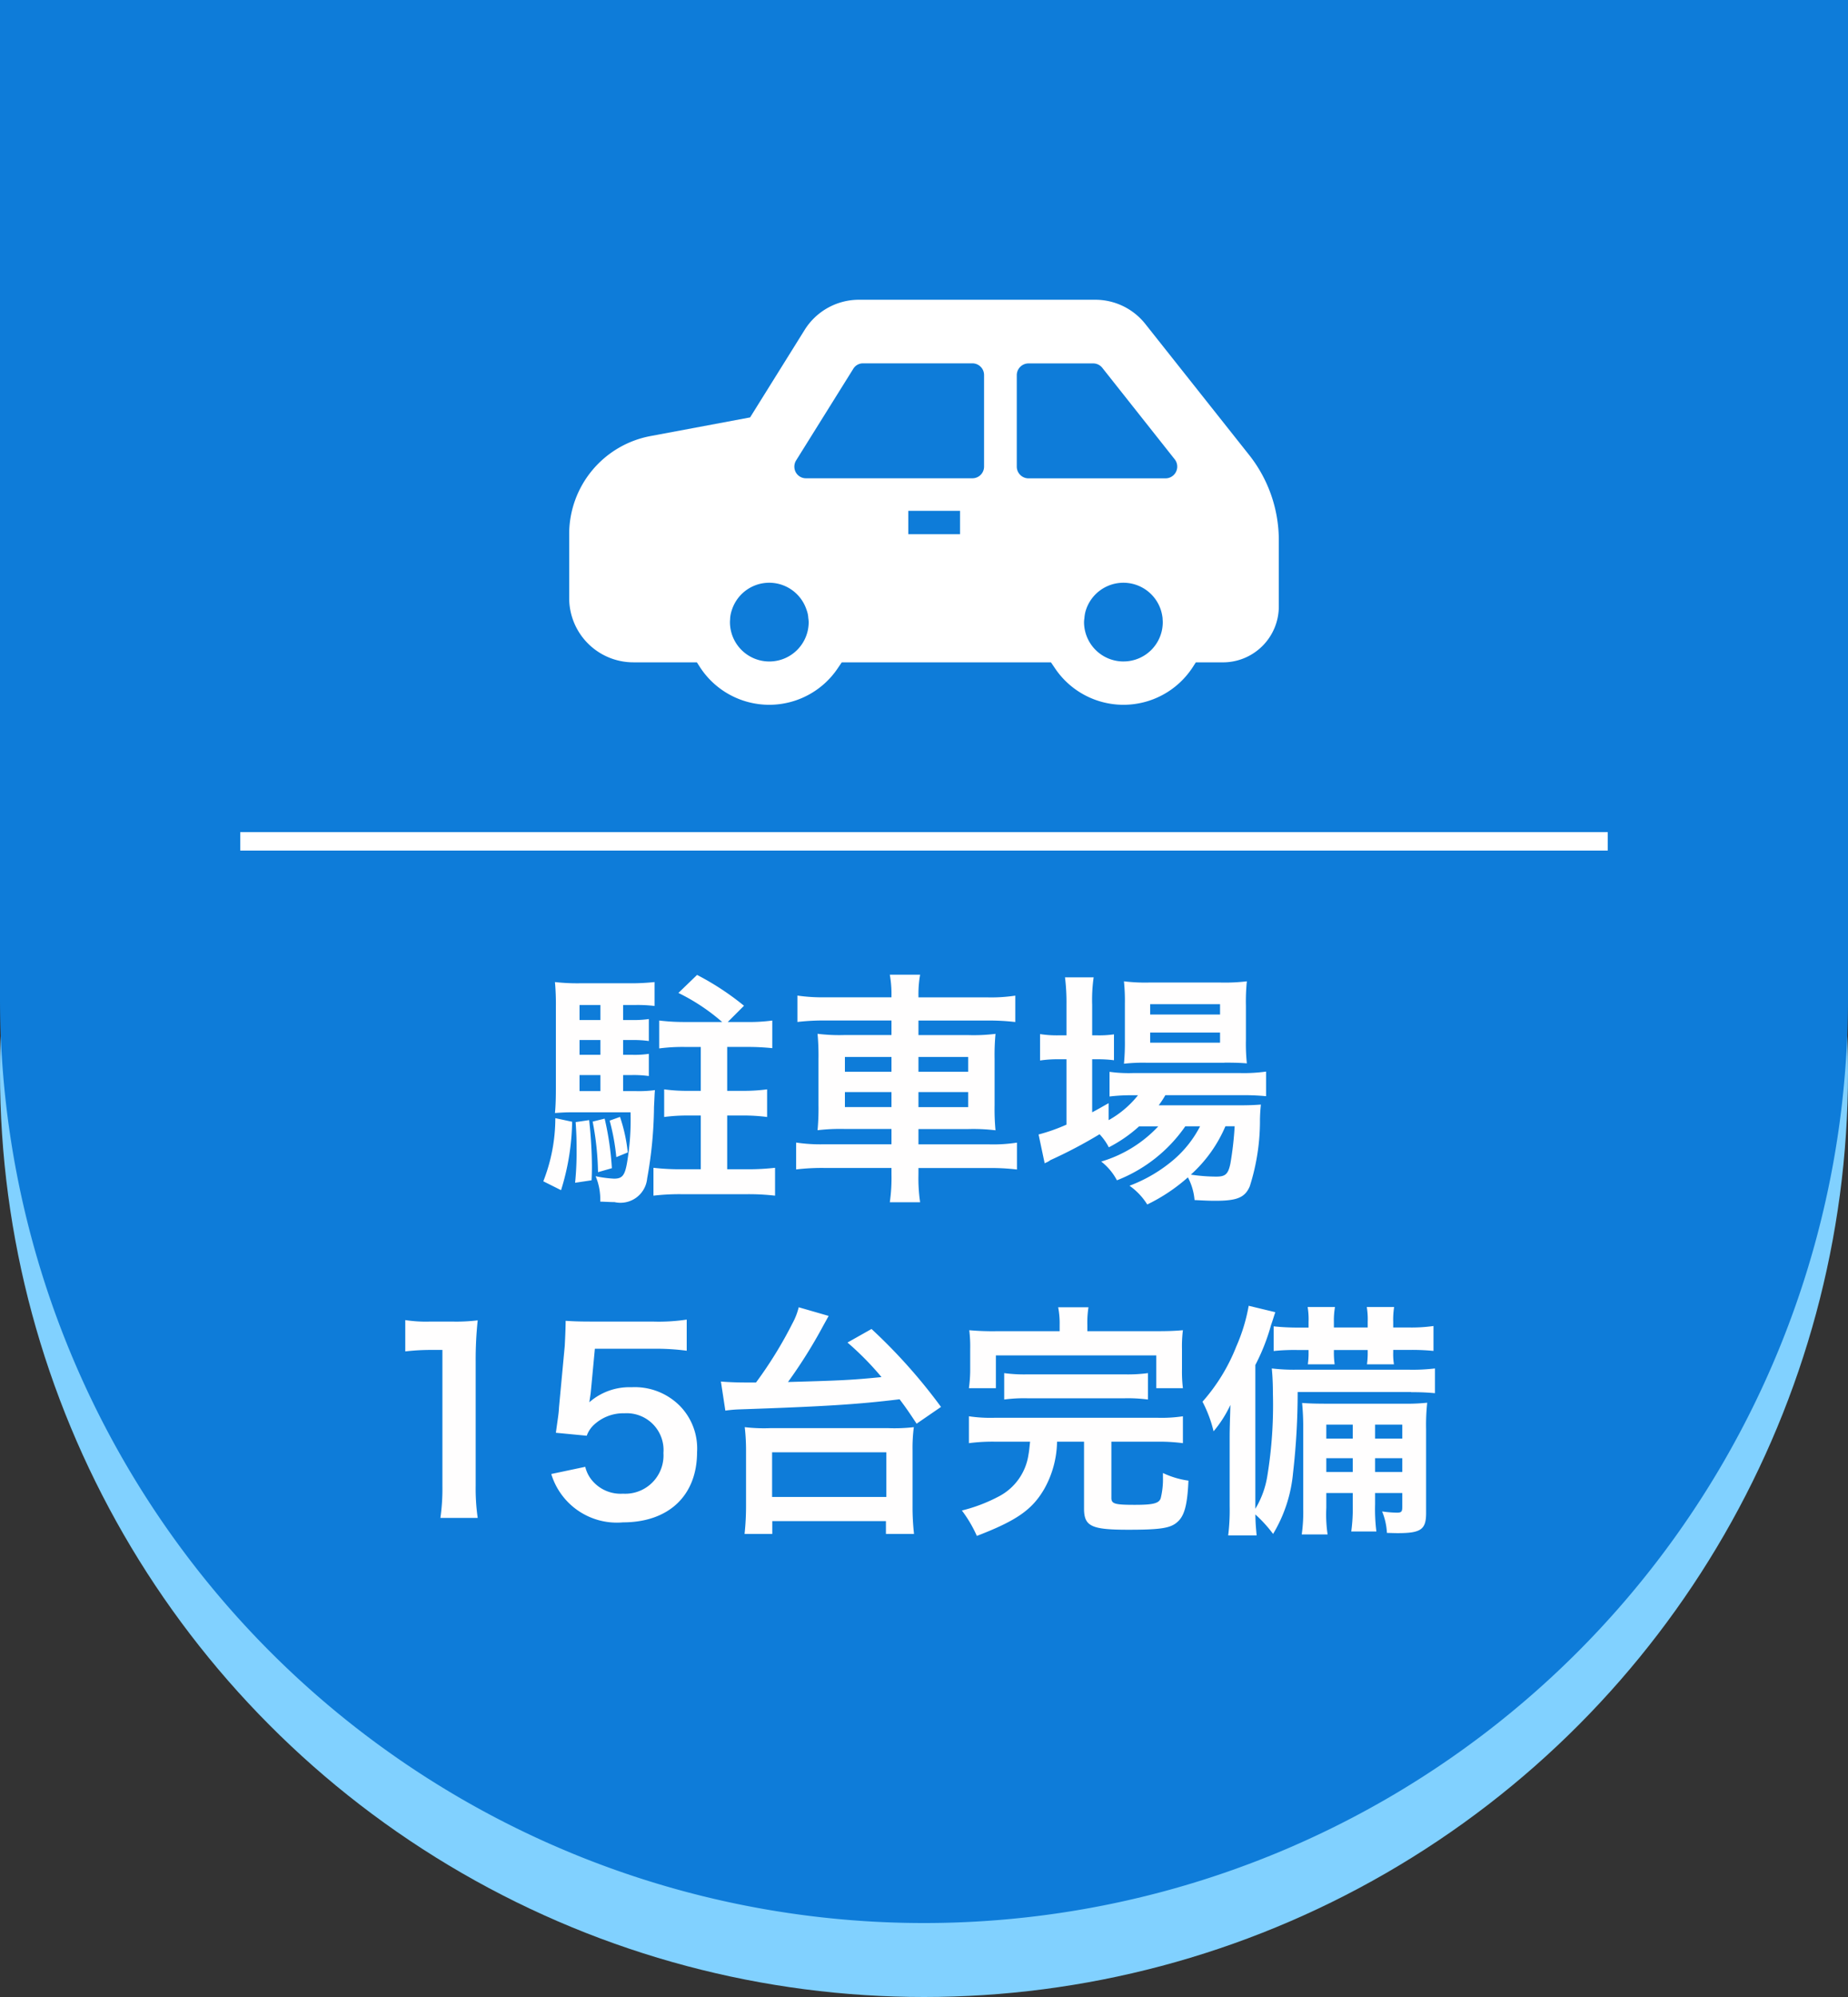 <svg id="parking_flag.svg" xmlns="http://www.w3.org/2000/svg" width="100" height="108" viewBox="0 0 100 108">
  <rect x="0" y="0" width="100" height="108" fill="#333333" stroke="none"/>
  <defs>
    <style>
      .cls-1 {
        fill: #81d1ff;
      }

      .cls-2 {
        fill: #0e7cd9;
      }

      .cls-3 {
        fill: #fffefe;
      }

      .cls-3, .cls-4 {
        fill-rule: evenodd;
      }

      .cls-4, .cls-5 {
        fill: #fff;
      }
    </style>
  </defs>
  <circle id="楕円形_4_のコピー_2" data-name="楕円形 4 のコピー 2" class="cls-1" cx="50" cy="58" r="50"/>
  <path id="長方形_719" data-name="長方形 719" class="cls-2" d="M0,0H100a0,0,0,0,1,0,0V54a50,50,0,0,1-50,50h0A50,50,0,0,1,0,54V0A0,0,0,0,1,0,0Z"/>
  <path id="駐車場_15台完備" data-name="駐車場 15台完備" class="cls-3" d="M1212.72,58.14h0.5a6,6,0,0,1,.89.053v-1.2a5.183,5.183,0,0,1-.89.053h-0.5v-0.8h0.5a6,6,0,0,1,.89.053V55.112a5.741,5.741,0,0,1-.89.053h-0.5V54.351h0.7a7.642,7.642,0,0,1,1,.053V53.111a12.129,12.129,0,0,1-1.38.066h-2.67a10.752,10.752,0,0,1-1.34-.066,13.182,13.182,0,0,1,.05,1.32v4.416c0,0.48-.01.934-0.05,1.347,0.36-.027.61-0.04,0.97-0.04h3.12a13.837,13.837,0,0,1-.19,2.735c-0.12.681-.26,0.854-0.7,0.854a6.118,6.118,0,0,1-1-.133,3.219,3.219,0,0,1,.25,1.374c0.37,0.013.56,0.027,0.77,0.027a1.451,1.451,0,0,0,1.77-1.281,22.58,22.58,0,0,0,.37-3.868c0.03-.574.03-0.707,0.05-0.907a6.466,6.466,0,0,1-1.05.053h-0.67V58.14Zm-1.23,0v0.867h-1.13V58.14h1.13Zm0-1.094h-1.13v-0.8h1.13v0.8Zm0-1.881h-1.13V54.351h1.13v0.814Zm4.53,0.106a11.077,11.077,0,0,1-1.35-.08V56.7a9.75,9.75,0,0,1,1.35-.08h0.9v2.374h-0.68a9.072,9.072,0,0,1-1.3-.08v1.494a9.594,9.594,0,0,1,1.32-.08h0.66v2.908h-1.06a12.92,12.92,0,0,1-1.5-.08v1.507a12.1,12.1,0,0,1,1.5-.08h3.58a12.562,12.562,0,0,1,1.5.08V63.156a13.045,13.045,0,0,1-1.5.08h-1.09V60.328h0.84a9.909,9.909,0,0,1,1.32.08V58.914a9.474,9.474,0,0,1-1.32.08h-0.84V56.619h1.11a12.964,12.964,0,0,1,1.33.067V55.192a9.461,9.461,0,0,1-1.35.08h-1.06l0.88-.88a14.635,14.635,0,0,0-2.54-1.667l-1.01.974a10.818,10.818,0,0,1,2.37,1.574h-2.06Zm-6.97,5.2a9.339,9.339,0,0,1-.65,3.415l0.96,0.48a13,13,0,0,0,.6-3.7Zm1.1,0.213c0.04,0.627.05,0.881,0.05,1.467a16.271,16.271,0,0,1-.08,1.814l0.89-.133c0.02-.347.02-0.614,0.02-0.787a23.763,23.763,0,0,0-.15-2.468Zm0.92-.027a15.467,15.467,0,0,1,.29,2.735l0.75-.214a15.923,15.923,0,0,0-.39-2.681Zm0.92-.053a11.926,11.926,0,0,1,.36,1.975l0.62-.254a8.791,8.791,0,0,0-.42-1.921Zm15.25-6.669h-3.55a9.506,9.506,0,0,1-1.54-.093v1.427a12.437,12.437,0,0,1,1.5-.08h3.59v0.787h-2.53a9.532,9.532,0,0,1-1.47-.067,13.036,13.036,0,0,1,.05,1.374v2.481a12.753,12.753,0,0,1-.05,1.36,10.4,10.4,0,0,1,1.51-.067h2.49v0.827h-3.63a8.823,8.823,0,0,1-1.53-.093v1.454a11.713,11.713,0,0,1,1.56-.08h3.6v0.347a9.216,9.216,0,0,1-.09,1.507h1.64a8.918,8.918,0,0,1-.09-1.507V63.169h3.77a11.713,11.713,0,0,1,1.56.08V61.795a8.452,8.452,0,0,1-1.53.093h-3.8V61.061h2.68a10.173,10.173,0,0,1,1.49.067,12.156,12.156,0,0,1-.05-1.36V57.273a12.164,12.164,0,0,1,.05-1.361,9.6,9.6,0,0,1-1.48.067h-2.69V55.192h3.73a12.379,12.379,0,0,1,1.51.08V53.845a8.709,8.709,0,0,1-1.55.093h-3.69v-0.08a6.069,6.069,0,0,1,.09-1.147h-1.64a6.069,6.069,0,0,1,.09,1.147v0.08Zm0,3.228v0.8h-2.52v-0.8h2.52Zm0,1.894v0.814h-2.52V59.06h2.52Zm1.46,0.814V59.06h2.69v0.814h-2.69Zm0-1.908v-0.8h2.69v0.8h-2.69Zm12.98,2.948a6.892,6.892,0,0,1-3.09,1.907,3.149,3.149,0,0,1,.85,1.014,8.049,8.049,0,0,0,3.7-2.921h0.8a6.017,6.017,0,0,1-1.39,1.774,8.039,8.039,0,0,1-2.43,1.441,3.494,3.494,0,0,1,.96,1.014,9.6,9.6,0,0,0,2.2-1.467,3.161,3.161,0,0,1,.36,1.227c0.53,0.027.77,0.04,1.13,0.04,1.17,0,1.6-.174,1.86-0.787a11.681,11.681,0,0,0,.55-3.629c0.01-.4.03-0.573,0.05-0.787-0.38.027-.64,0.04-1.29,0.04h-4.24a5.264,5.264,0,0,0,.36-0.547h4.08a12.947,12.947,0,0,1,1.37.053V57.953a8.7,8.7,0,0,1-1.38.08h-5.83a7.516,7.516,0,0,1-1.26-.067V59.3a9.539,9.539,0,0,1,1.24-.067h0.3a5.367,5.367,0,0,1-1.59,1.347V59.66c-0.43.24-.53,0.307-0.89,0.494V57.286h0.25a6.835,6.835,0,0,1,.93.053v-1.4a5.619,5.619,0,0,1-.94.053h-0.24V54.351a8.64,8.64,0,0,1,.08-1.494h-1.55a11.062,11.062,0,0,1,.08,1.481v1.654h-0.38a5.959,5.959,0,0,1-1.05-.067v1.428a6.488,6.488,0,0,1,1.04-.067h0.39v3.535a9.777,9.777,0,0,1-1.51.533l0.33,1.561a0.693,0.693,0,0,1,.14-0.067,1.391,1.391,0,0,0,.17-0.107,25.342,25.342,0,0,0,2.66-1.4,3.014,3.014,0,0,1,.5.707,7.608,7.608,0,0,0,1.64-1.134h1.04Zm4.13,0a17.483,17.483,0,0,1-.23,2.014c-0.12.574-.27,0.707-0.76,0.707a9.4,9.4,0,0,1-1.38-.107,7.42,7.42,0,0,0,1.87-2.615h0.5Zm-0.55-3.442c0.53,0,.93.013,1.21,0.04a10.474,10.474,0,0,1-.05-1.28V54.391a10.952,10.952,0,0,1,.05-1.32,9.94,9.94,0,0,1-1.42.066h-3.89a9.3,9.3,0,0,1-1.34-.066,10.469,10.469,0,0,1,.05,1.214v1.948a12.011,12.011,0,0,1-.05,1.294,9.451,9.451,0,0,1,1.22-.053h4.22Zm-4.02-3.161h3.78v0.56h-3.78v-0.56Zm0,1.534h3.78v0.547h-3.78V55.845ZM1204.85,82.09a11.151,11.151,0,0,1-.11-1.734v-6.75a20.1,20.1,0,0,1,.11-2.2,9.694,9.694,0,0,1-1.36.066h-1.23a7.328,7.328,0,0,1-1.33-.08v1.694a11.9,11.9,0,0,1,1.37-.08h0.64v7.35a11.039,11.039,0,0,1-.11,1.734h2.02Zm3.98-2.374a3.71,3.71,0,0,0,3.88,2.615c2.48,0,4.01-1.454,4.01-3.8a3.288,3.288,0,0,0-.94-2.508,3.442,3.442,0,0,0-2.61-1,3.29,3.29,0,0,0-2.28.813c0.04-.267.07-0.453,0.08-0.56l0.22-2.334h3.13a12.655,12.655,0,0,1,1.84.107V71.365a10.112,10.112,0,0,1-1.85.106h-3.28c-0.71,0-1.02-.013-1.42-0.04-0.01.667-.04,1.12-0.05,1.36l-0.31,3.308c-0.02.373-.04,0.44-0.17,1.387l1.67,0.16a1.494,1.494,0,0,1,.4-0.6,2.336,2.336,0,0,1,1.65-.614,1.992,1.992,0,0,1,2.1,2.148,2.071,2.071,0,0,1-2.19,2.2,2.011,2.011,0,0,1-1.64-.68,1.788,1.788,0,0,1-.4-0.773Zm9.42-3.428a7.032,7.032,0,0,1,.77-0.067c4.64-.16,6.36-0.267,8.66-0.546,0.33,0.44.48,0.653,0.92,1.32l1.32-.907a29.634,29.634,0,0,0-3.76-4.215l-1.3.733a15.9,15.9,0,0,1,1.84,1.868c-1.6.16-2.16,0.186-5.06,0.267a26.816,26.816,0,0,0,1.92-3.068c0.2-.36.2-0.36,0.28-0.507l-1.62-.467a3.513,3.513,0,0,1-.33.853,22.32,22.32,0,0,1-1.98,3.215h-0.58c-0.54,0-1.06-.027-1.32-0.053Zm2.54,6.67V82.264h6.15v0.694h1.52a13.186,13.186,0,0,1-.08-1.521V78.422a8.66,8.66,0,0,1,.07-1.24,9.126,9.126,0,0,1-1.4.053h-6.36a8.821,8.821,0,0,1-1.39-.053,10.968,10.968,0,0,1,.07,1.24v3.015a14.084,14.084,0,0,1-.08,1.521h1.5Zm-0.01-4.416h6.18v2.415h-6.18V78.542Zm15.56-6.549h-3.44a14.3,14.3,0,0,1-1.45-.053,7.319,7.319,0,0,1,.05,1.014v1.081a7.366,7.366,0,0,1-.07,1.04h1.46V73.3h8.68v1.774h1.44a7.532,7.532,0,0,1-.05-1.027V72.953a6.975,6.975,0,0,1,.05-1.014c-0.45.04-.8,0.053-1.48,0.053h-3.69v-0.32a5.328,5.328,0,0,1,.06-0.974h-1.64a4.626,4.626,0,0,1,.08.974v0.32Zm-1.6,5.976c-0.04.373-.05,0.507-0.09,0.72a3.038,3.038,0,0,1-1.58,2.228,8.721,8.721,0,0,1-2.02.773,6.968,6.968,0,0,1,.81,1.374c2.15-.827,3-1.414,3.66-2.562a5.383,5.383,0,0,0,.68-2.534h1.46v3.615c0,0.961.39,1.147,2.39,1.147,1.71,0,2.27-.08,2.64-0.4,0.4-.333.56-0.92,0.62-2.255a4.717,4.717,0,0,1-1.38-.413v0.227a4.248,4.248,0,0,1-.12,1.133c-0.09.28-.4,0.361-1.39,0.361-1.1,0-1.28-.053-1.28-0.374V77.968h2.46a9.887,9.887,0,0,1,1.41.08V76.594a7.772,7.772,0,0,1-1.41.08h-8.74a7.888,7.888,0,0,1-1.43-.08v1.454a9.813,9.813,0,0,1,1.43-.08h1.88Zm-1.4-2.281a8.11,8.11,0,0,1,1.27-.067h5.23a8.41,8.41,0,0,1,1.28.067V74.26a8.251,8.251,0,0,1-1.28.067h-5.23a8.032,8.032,0,0,1-1.27-.067v1.428Zm18.86,5.055v0.614a9.3,9.3,0,0,1-.08,1.467h1.36a9.652,9.652,0,0,1-.07-1.467V80.743h1.47V81.5c0,0.254-.05.307-0.29,0.307a6.27,6.27,0,0,1-.8-0.067,3.543,3.543,0,0,1,.26,1.161c0.48,0.013.48,0.013,0.59,0.013,1.25,0,1.53-.2,1.53-1.081V77.288a11.327,11.327,0,0,1,.06-1.427,10.885,10.885,0,0,1-1.3.053h-4.05c-0.75,0-1.02-.013-1.42-0.04a13.6,13.6,0,0,1,.06,1.454v4.215a8.614,8.614,0,0,1-.08,1.441h1.4a7.317,7.317,0,0,1-.07-1.441v-0.8h1.43Zm0-1.134h-1.43V78.862h1.43v0.747Zm1.21,0V78.862h1.47v0.747h-1.47ZM1252.2,77.8h-1.43V77.048h1.43V77.8Zm1.21,0V77.048h1.47V77.8h-1.47Zm1.95-2.508a12.168,12.168,0,0,1,1.29.053V74.007a9.972,9.972,0,0,1-1.45.067h-5.98a10.136,10.136,0,0,1-1.4-.067c0.04,0.427.06,0.84,0.06,1.347a23.7,23.7,0,0,1-.3,4.456,4.919,4.919,0,0,1-.65,1.787V73.82a10.988,10.988,0,0,0,.85-2.161c0.1-.28.16-0.494,0.23-0.694l-1.44-.347a9.6,9.6,0,0,1-.67,2.2,10.043,10.043,0,0,1-1.83,2.988,6.956,6.956,0,0,1,.6,1.6,6.333,6.333,0,0,0,.91-1.427c-0.02.787-.04,1.241-0.04,1.748V81.45a11.07,11.07,0,0,1-.08,1.587H1247c-0.04-.441-0.06-0.64-0.07-1.134a7.231,7.231,0,0,1,.96,1.054,7.741,7.741,0,0,0,1.08-3.3,38.27,38.27,0,0,0,.25-4.375h6.14Zm-5.55-3.495h-0.56a12.52,12.52,0,0,1-1.33-.067v1.334a10.837,10.837,0,0,1,1.33-.053h0.56v0.133a4.341,4.341,0,0,1-.04.64h1.45a4.812,4.812,0,0,1-.04-0.654v-0.12h1.83v0.12a4.3,4.3,0,0,1-.04.654h1.46a3.418,3.418,0,0,1-.04-0.64V73.006h0.84a11.79,11.79,0,0,1,1.34.053V71.712a8.389,8.389,0,0,1-1.34.08h-0.84V71.485a4.386,4.386,0,0,1,.05-0.8h-1.48a4.043,4.043,0,0,1,.05.8v0.307h-1.83V71.485a4.156,4.156,0,0,1,.06-0.8h-1.48a4.043,4.043,0,0,1,.05.8v0.307Z" transform="translate(-1179)"/>
  <path id="シェイプ_799" data-name="シェイプ 799" class="cls-4" d="M1216.71,35.821l0.18,0.279a4.468,4.468,0,0,0,7.47,0l0.19-.279h11.32l0.19,0.279a4.468,4.468,0,0,0,7.47,0l0.18-.279h1.47a3.024,3.024,0,0,0,3.02-3.027V29.215a7.429,7.429,0,0,0-1.58-4.577l-5.63-7.1a3.456,3.456,0,0,0-2.74-1.327H1225.5a3.464,3.464,0,0,0-2.97,1.649l-2.94,4.714-5.4,1.011a5.393,5.393,0,0,0-4.39,5.3v3.468a3.475,3.475,0,0,0,3.47,3.467h3.44Zm14.24-7.429v0.5h-2.8V27.628h2.8v0.764Zm8.85,7.381a2.133,2.133,0,0,1-2.14-2.129,1.433,1.433,0,0,1,.02-0.212,1.785,1.785,0,0,1,.09-0.464,2.131,2.131,0,0,1,4.04,0,2.336,2.336,0,0,1,.1.464c0,0.069.01,0.137,0.01,0.212A2.122,2.122,0,0,1,1239.8,35.772Zm-5.78-15.486a0.637,0.637,0,0,1,.63-0.633h3.5a0.628,0.628,0,0,1,.5.24l3.92,4.95a0.636,0.636,0,0,1-.5,1.026h-7.42a0.637,0.637,0,0,1-.63-0.633v-4.95ZM1222.08,24.9l3.09-4.95a0.611,0.611,0,0,1,.53-0.3h5.92a0.631,0.631,0,0,1,.63.633v4.95a0.631,0.631,0,0,1-.63.633h-9.01a0.625,0.625,0,0,1-.55-0.327A0.641,0.641,0,0,1,1222.08,24.9Zm-3.57,8.532a1.8,1.8,0,0,1,.1-0.464,2.124,2.124,0,0,1,4.03,0,1.46,1.46,0,0,1,.1.464,1.433,1.433,0,0,1,.02.212,2.13,2.13,0,0,1-4.26,0C1218.5,33.569,1218.51,33.5,1218.51,33.432Z" transform="translate(-1179)"/>
  <rect id="長方形_692" data-name="長方形 692" class="cls-5" x="13" y="45" width="74" height="1"/>
</svg>
